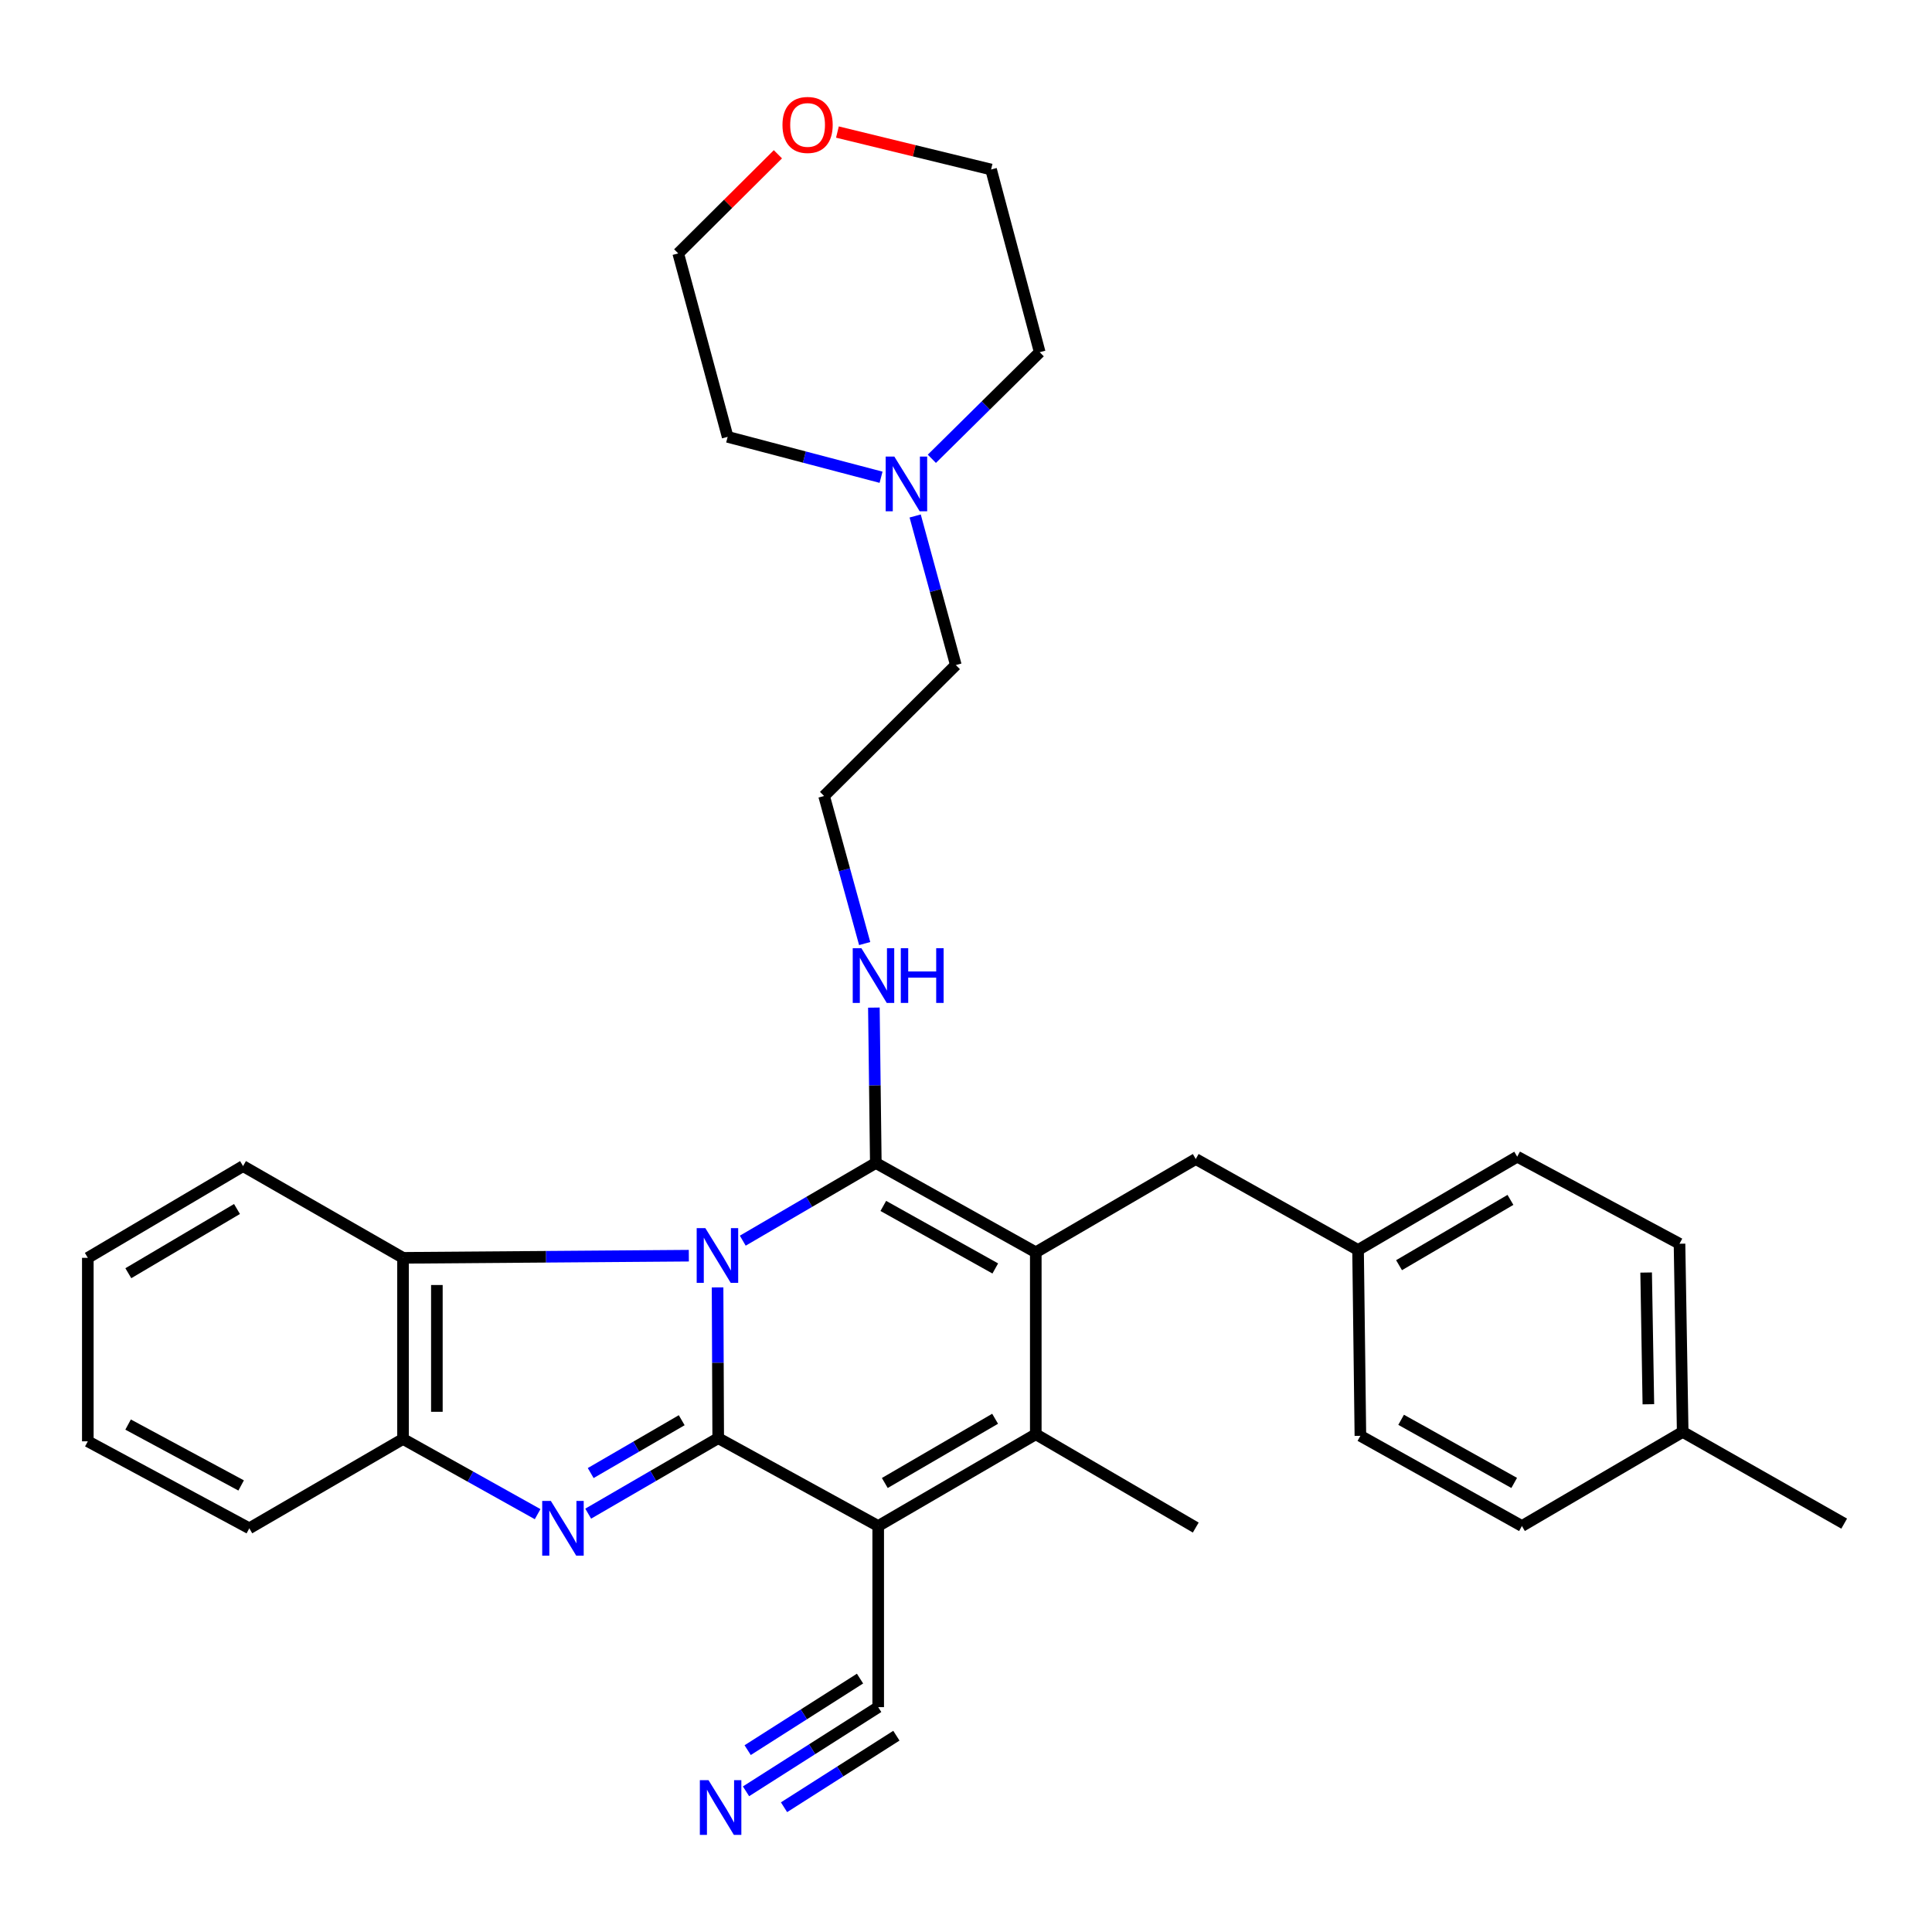<?xml version='1.0' encoding='iso-8859-1'?>
<svg version='1.1' baseProfile='full'
              xmlns='http://www.w3.org/2000/svg'
                      xmlns:rdkit='http://www.rdkit.org/xml'
                      xmlns:xlink='http://www.w3.org/1999/xlink'
                  xml:space='preserve'
width='1000px' height='1000px' viewBox='0 0 1000 1000'>
<!-- END OF HEADER -->
<rect style='opacity:1.0;fill:#FFFFFF;stroke:none' width='1000' height='1000' x='0' y='0'> </rect>
<path class='bond-0' d='M 371.415,666.353 L 371.58,705.371' style='fill:none;fill-rule:evenodd;stroke:#0000FF;stroke-width:6px;stroke-linecap:butt;stroke-linejoin:miter;stroke-opacity:1' />
<path class='bond-0' d='M 371.58,705.371 L 371.744,744.388' style='fill:none;fill-rule:evenodd;stroke:#000000;stroke-width:6px;stroke-linecap:butt;stroke-linejoin:miter;stroke-opacity:1' />
<path class='bond-1' d='M 384.458,642.17 L 418.889,622.061' style='fill:none;fill-rule:evenodd;stroke:#0000FF;stroke-width:6px;stroke-linecap:butt;stroke-linejoin:miter;stroke-opacity:1' />
<path class='bond-1' d='M 418.889,622.061 L 453.319,601.951' style='fill:none;fill-rule:evenodd;stroke:#000000;stroke-width:6px;stroke-linecap:butt;stroke-linejoin:miter;stroke-opacity:1' />
<path class='bond-6' d='M 356.537,649.941 L 282.57,650.498' style='fill:none;fill-rule:evenodd;stroke:#0000FF;stroke-width:6px;stroke-linecap:butt;stroke-linejoin:miter;stroke-opacity:1' />
<path class='bond-6' d='M 282.57,650.498 L 208.604,651.056' style='fill:none;fill-rule:evenodd;stroke:#000000;stroke-width:6px;stroke-linecap:butt;stroke-linejoin:miter;stroke-opacity:1' />
<path class='bond-2' d='M 371.744,744.388 L 454.555,789.862' style='fill:none;fill-rule:evenodd;stroke:#000000;stroke-width:6px;stroke-linecap:butt;stroke-linejoin:miter;stroke-opacity:1' />
<path class='bond-4' d='M 371.744,744.388 L 338.097,763.927' style='fill:none;fill-rule:evenodd;stroke:#000000;stroke-width:6px;stroke-linecap:butt;stroke-linejoin:miter;stroke-opacity:1' />
<path class='bond-4' d='M 338.097,763.927 L 304.449,783.465' style='fill:none;fill-rule:evenodd;stroke:#0000FF;stroke-width:6px;stroke-linecap:butt;stroke-linejoin:miter;stroke-opacity:1' />
<path class='bond-4' d='M 352.852,735.099 L 329.299,748.776' style='fill:none;fill-rule:evenodd;stroke:#000000;stroke-width:6px;stroke-linecap:butt;stroke-linejoin:miter;stroke-opacity:1' />
<path class='bond-4' d='M 329.299,748.776 L 305.746,762.452' style='fill:none;fill-rule:evenodd;stroke:#0000FF;stroke-width:6px;stroke-linecap:butt;stroke-linejoin:miter;stroke-opacity:1' />
<path class='bond-3' d='M 453.319,601.951 L 536.12,648.194' style='fill:none;fill-rule:evenodd;stroke:#000000;stroke-width:6px;stroke-linecap:butt;stroke-linejoin:miter;stroke-opacity:1' />
<path class='bond-3' d='M 457.197,624.184 L 515.157,656.554' style='fill:none;fill-rule:evenodd;stroke:#000000;stroke-width:6px;stroke-linecap:butt;stroke-linejoin:miter;stroke-opacity:1' />
<path class='bond-11' d='M 453.319,601.951 L 452.819,561.743' style='fill:none;fill-rule:evenodd;stroke:#000000;stroke-width:6px;stroke-linecap:butt;stroke-linejoin:miter;stroke-opacity:1' />
<path class='bond-11' d='M 452.819,561.743 L 452.318,521.534' style='fill:none;fill-rule:evenodd;stroke:#0000FF;stroke-width:6px;stroke-linecap:butt;stroke-linejoin:miter;stroke-opacity:1' />
<path class='bond-8' d='M 454.555,789.862 L 454.555,883.614' style='fill:none;fill-rule:evenodd;stroke:#000000;stroke-width:6px;stroke-linecap:butt;stroke-linejoin:miter;stroke-opacity:1' />
<path class='bond-33' d='M 454.555,789.862 L 536.12,742.364' style='fill:none;fill-rule:evenodd;stroke:#000000;stroke-width:6px;stroke-linecap:butt;stroke-linejoin:miter;stroke-opacity:1' />
<path class='bond-33' d='M 457.973,767.598 L 515.069,734.349' style='fill:none;fill-rule:evenodd;stroke:#000000;stroke-width:6px;stroke-linecap:butt;stroke-linejoin:miter;stroke-opacity:1' />
<path class='bond-5' d='M 536.12,648.194 L 536.12,742.364' style='fill:none;fill-rule:evenodd;stroke:#000000;stroke-width:6px;stroke-linecap:butt;stroke-linejoin:miter;stroke-opacity:1' />
<path class='bond-10' d='M 536.12,648.194 L 618.922,599.917' style='fill:none;fill-rule:evenodd;stroke:#000000;stroke-width:6px;stroke-linecap:butt;stroke-linejoin:miter;stroke-opacity:1' />
<path class='bond-32' d='M 278.275,783.726 L 243.44,764.267' style='fill:none;fill-rule:evenodd;stroke:#0000FF;stroke-width:6px;stroke-linecap:butt;stroke-linejoin:miter;stroke-opacity:1' />
<path class='bond-32' d='M 243.44,764.267 L 208.604,744.807' style='fill:none;fill-rule:evenodd;stroke:#000000;stroke-width:6px;stroke-linecap:butt;stroke-linejoin:miter;stroke-opacity:1' />
<path class='bond-15' d='M 536.12,742.364 L 618.922,790.661' style='fill:none;fill-rule:evenodd;stroke:#000000;stroke-width:6px;stroke-linecap:butt;stroke-linejoin:miter;stroke-opacity:1' />
<path class='bond-7' d='M 208.604,651.056 L 208.604,744.807' style='fill:none;fill-rule:evenodd;stroke:#000000;stroke-width:6px;stroke-linecap:butt;stroke-linejoin:miter;stroke-opacity:1' />
<path class='bond-7' d='M 226.124,665.118 L 226.124,730.744' style='fill:none;fill-rule:evenodd;stroke:#000000;stroke-width:6px;stroke-linecap:butt;stroke-linejoin:miter;stroke-opacity:1' />
<path class='bond-23' d='M 208.604,651.056 L 125.803,603.567' style='fill:none;fill-rule:evenodd;stroke:#000000;stroke-width:6px;stroke-linecap:butt;stroke-linejoin:miter;stroke-opacity:1' />
<path class='bond-24' d='M 208.604,744.807 L 129.044,791.05' style='fill:none;fill-rule:evenodd;stroke:#000000;stroke-width:6px;stroke-linecap:butt;stroke-linejoin:miter;stroke-opacity:1' />
<path class='bond-9' d='M 454.555,883.614 L 420.347,905.398' style='fill:none;fill-rule:evenodd;stroke:#000000;stroke-width:6px;stroke-linecap:butt;stroke-linejoin:miter;stroke-opacity:1' />
<path class='bond-9' d='M 420.347,905.398 L 386.138,927.182' style='fill:none;fill-rule:evenodd;stroke:#0000FF;stroke-width:6px;stroke-linecap:butt;stroke-linejoin:miter;stroke-opacity:1' />
<path class='bond-9' d='M 445.145,868.836 L 416.067,887.352' style='fill:none;fill-rule:evenodd;stroke:#000000;stroke-width:6px;stroke-linecap:butt;stroke-linejoin:miter;stroke-opacity:1' />
<path class='bond-9' d='M 416.067,887.352 L 386.99,905.868' style='fill:none;fill-rule:evenodd;stroke:#0000FF;stroke-width:6px;stroke-linecap:butt;stroke-linejoin:miter;stroke-opacity:1' />
<path class='bond-9' d='M 463.966,898.392 L 434.889,916.908' style='fill:none;fill-rule:evenodd;stroke:#000000;stroke-width:6px;stroke-linecap:butt;stroke-linejoin:miter;stroke-opacity:1' />
<path class='bond-9' d='M 434.889,916.908 L 405.811,935.424' style='fill:none;fill-rule:evenodd;stroke:#0000FF;stroke-width:6px;stroke-linecap:butt;stroke-linejoin:miter;stroke-opacity:1' />
<path class='bond-14' d='M 618.922,599.917 L 702.93,646.987' style='fill:none;fill-rule:evenodd;stroke:#000000;stroke-width:6px;stroke-linecap:butt;stroke-linejoin:miter;stroke-opacity:1' />
<path class='bond-17' d='M 447.555,488.379 L 437.054,450.193' style='fill:none;fill-rule:evenodd;stroke:#0000FF;stroke-width:6px;stroke-linecap:butt;stroke-linejoin:miter;stroke-opacity:1' />
<path class='bond-17' d='M 437.054,450.193 L 426.552,412.006' style='fill:none;fill-rule:evenodd;stroke:#000000;stroke-width:6px;stroke-linecap:butt;stroke-linejoin:miter;stroke-opacity:1' />
<path class='bond-12' d='M 473.689,267.071 L 484.212,305.652' style='fill:none;fill-rule:evenodd;stroke:#0000FF;stroke-width:6px;stroke-linecap:butt;stroke-linejoin:miter;stroke-opacity:1' />
<path class='bond-12' d='M 484.212,305.652 L 494.734,344.233' style='fill:none;fill-rule:evenodd;stroke:#000000;stroke-width:6px;stroke-linecap:butt;stroke-linejoin:miter;stroke-opacity:1' />
<path class='bond-25' d='M 456.033,247.024 L 416.332,236.572' style='fill:none;fill-rule:evenodd;stroke:#0000FF;stroke-width:6px;stroke-linecap:butt;stroke-linejoin:miter;stroke-opacity:1' />
<path class='bond-25' d='M 416.332,236.572 L 376.63,226.119' style='fill:none;fill-rule:evenodd;stroke:#000000;stroke-width:6px;stroke-linecap:butt;stroke-linejoin:miter;stroke-opacity:1' />
<path class='bond-26' d='M 482.33,237.471 L 510.242,209.885' style='fill:none;fill-rule:evenodd;stroke:#0000FF;stroke-width:6px;stroke-linecap:butt;stroke-linejoin:miter;stroke-opacity:1' />
<path class='bond-26' d='M 510.242,209.885 L 538.155,182.3' style='fill:none;fill-rule:evenodd;stroke:#000000;stroke-width:6px;stroke-linecap:butt;stroke-linejoin:miter;stroke-opacity:1' />
<path class='bond-13' d='M 433.451,68.349 L 473.217,78.04' style='fill:none;fill-rule:evenodd;stroke:#FF0000;stroke-width:6px;stroke-linecap:butt;stroke-linejoin:miter;stroke-opacity:1' />
<path class='bond-13' d='M 473.217,78.04 L 512.984,87.731' style='fill:none;fill-rule:evenodd;stroke:#000000;stroke-width:6px;stroke-linecap:butt;stroke-linejoin:miter;stroke-opacity:1' />
<path class='bond-36' d='M 402.646,79.859 L 376.849,105.51' style='fill:none;fill-rule:evenodd;stroke:#FF0000;stroke-width:6px;stroke-linecap:butt;stroke-linejoin:miter;stroke-opacity:1' />
<path class='bond-36' d='M 376.849,105.51 L 351.051,131.161' style='fill:none;fill-rule:evenodd;stroke:#000000;stroke-width:6px;stroke-linecap:butt;stroke-linejoin:miter;stroke-opacity:1' />
<path class='bond-18' d='M 702.93,646.987 L 704.137,743.182' style='fill:none;fill-rule:evenodd;stroke:#000000;stroke-width:6px;stroke-linecap:butt;stroke-linejoin:miter;stroke-opacity:1' />
<path class='bond-19' d='M 702.93,646.987 L 785.303,598.7' style='fill:none;fill-rule:evenodd;stroke:#000000;stroke-width:6px;stroke-linecap:butt;stroke-linejoin:miter;stroke-opacity:1' />
<path class='bond-19' d='M 724.146,654.859 L 781.807,621.058' style='fill:none;fill-rule:evenodd;stroke:#000000;stroke-width:6px;stroke-linecap:butt;stroke-linejoin:miter;stroke-opacity:1' />
<path class='bond-16' d='M 870.956,741.157 L 869.311,643.756' style='fill:none;fill-rule:evenodd;stroke:#000000;stroke-width:6px;stroke-linecap:butt;stroke-linejoin:miter;stroke-opacity:1' />
<path class='bond-16' d='M 853.192,726.843 L 852.04,658.662' style='fill:none;fill-rule:evenodd;stroke:#000000;stroke-width:6px;stroke-linecap:butt;stroke-linejoin:miter;stroke-opacity:1' />
<path class='bond-29' d='M 870.956,741.157 L 954.545,788.626' style='fill:none;fill-rule:evenodd;stroke:#000000;stroke-width:6px;stroke-linecap:butt;stroke-linejoin:miter;stroke-opacity:1' />
<path class='bond-35' d='M 870.956,741.157 L 787.746,789.862' style='fill:none;fill-rule:evenodd;stroke:#000000;stroke-width:6px;stroke-linecap:butt;stroke-linejoin:miter;stroke-opacity:1' />
<path class='bond-22' d='M 426.552,412.006 L 494.734,344.233' style='fill:none;fill-rule:evenodd;stroke:#000000;stroke-width:6px;stroke-linecap:butt;stroke-linejoin:miter;stroke-opacity:1' />
<path class='bond-21' d='M 704.137,743.182 L 787.746,789.862' style='fill:none;fill-rule:evenodd;stroke:#000000;stroke-width:6px;stroke-linecap:butt;stroke-linejoin:miter;stroke-opacity:1' />
<path class='bond-21' d='M 725.219,734.887 L 783.745,767.563' style='fill:none;fill-rule:evenodd;stroke:#000000;stroke-width:6px;stroke-linecap:butt;stroke-linejoin:miter;stroke-opacity:1' />
<path class='bond-20' d='M 785.303,598.7 L 869.311,643.756' style='fill:none;fill-rule:evenodd;stroke:#000000;stroke-width:6px;stroke-linecap:butt;stroke-linejoin:miter;stroke-opacity:1' />
<path class='bond-30' d='M 125.803,603.567 L 45.455,651.056' style='fill:none;fill-rule:evenodd;stroke:#000000;stroke-width:6px;stroke-linecap:butt;stroke-linejoin:miter;stroke-opacity:1' />
<path class='bond-30' d='M 122.665,625.773 L 66.421,659.015' style='fill:none;fill-rule:evenodd;stroke:#000000;stroke-width:6px;stroke-linecap:butt;stroke-linejoin:miter;stroke-opacity:1' />
<path class='bond-34' d='M 129.044,791.05 L 45.455,746.024' style='fill:none;fill-rule:evenodd;stroke:#000000;stroke-width:6px;stroke-linecap:butt;stroke-linejoin:miter;stroke-opacity:1' />
<path class='bond-34' d='M 124.814,768.871 L 66.302,737.353' style='fill:none;fill-rule:evenodd;stroke:#000000;stroke-width:6px;stroke-linecap:butt;stroke-linejoin:miter;stroke-opacity:1' />
<path class='bond-27' d='M 376.63,226.119 L 351.051,131.161' style='fill:none;fill-rule:evenodd;stroke:#000000;stroke-width:6px;stroke-linecap:butt;stroke-linejoin:miter;stroke-opacity:1' />
<path class='bond-28' d='M 538.155,182.3 L 512.984,87.731' style='fill:none;fill-rule:evenodd;stroke:#000000;stroke-width:6px;stroke-linecap:butt;stroke-linejoin:miter;stroke-opacity:1' />
<path class='bond-31' d='M 45.455,651.056 L 45.455,746.024' style='fill:none;fill-rule:evenodd;stroke:#000000;stroke-width:6px;stroke-linecap:butt;stroke-linejoin:miter;stroke-opacity:1' />
<path  class='atom-0' d='M 365.085 635.669
L 374.365 650.669
Q 375.285 652.149, 376.765 654.829
Q 378.245 657.509, 378.325 657.669
L 378.325 635.669
L 382.085 635.669
L 382.085 663.989
L 378.205 663.989
L 368.245 647.589
Q 367.085 645.669, 365.845 643.469
Q 364.645 641.269, 364.285 640.589
L 364.285 663.989
L 360.605 663.989
L 360.605 635.669
L 365.085 635.669
' fill='#0000FF'/>
<path  class='atom-5' d='M 285.126 776.89
L 294.406 791.89
Q 295.326 793.37, 296.806 796.05
Q 298.286 798.73, 298.366 798.89
L 298.366 776.89
L 302.126 776.89
L 302.126 805.21
L 298.246 805.21
L 288.286 788.81
Q 287.126 786.89, 285.886 784.69
Q 284.686 782.49, 284.326 781.81
L 284.326 805.21
L 280.646 805.21
L 280.646 776.89
L 285.126 776.89
' fill='#0000FF'/>
<path  class='atom-10' d='M 366.72 921.4
L 376 936.4
Q 376.92 937.88, 378.4 940.56
Q 379.88 943.24, 379.96 943.4
L 379.96 921.4
L 383.72 921.4
L 383.72 949.72
L 379.84 949.72
L 369.88 933.32
Q 368.72 931.4, 367.48 929.2
Q 366.28 927, 365.92 926.32
L 365.92 949.72
L 362.24 949.72
L 362.24 921.4
L 366.72 921.4
' fill='#0000FF'/>
<path  class='atom-12' d='M 445.852 490.789
L 455.132 505.789
Q 456.052 507.269, 457.532 509.949
Q 459.012 512.629, 459.092 512.789
L 459.092 490.789
L 462.852 490.789
L 462.852 519.109
L 458.972 519.109
L 449.012 502.709
Q 447.852 500.789, 446.612 498.589
Q 445.412 496.389, 445.052 495.709
L 445.052 519.109
L 441.372 519.109
L 441.372 490.789
L 445.852 490.789
' fill='#0000FF'/>
<path  class='atom-12' d='M 466.252 490.789
L 470.092 490.789
L 470.092 502.829
L 484.572 502.829
L 484.572 490.789
L 488.412 490.789
L 488.412 519.109
L 484.572 519.109
L 484.572 506.029
L 470.092 506.029
L 470.092 519.109
L 466.252 519.109
L 466.252 490.789
' fill='#0000FF'/>
<path  class='atom-13' d='M 462.905 236.322
L 472.185 251.322
Q 473.105 252.802, 474.585 255.482
Q 476.065 258.162, 476.145 258.322
L 476.145 236.322
L 479.905 236.322
L 479.905 264.642
L 476.025 264.642
L 466.065 248.242
Q 464.905 246.322, 463.665 244.122
Q 462.465 241.922, 462.105 241.242
L 462.105 264.642
L 458.425 264.642
L 458.425 236.322
L 462.905 236.322
' fill='#0000FF'/>
<path  class='atom-14' d='M 405.007 64.665
Q 405.007 57.865, 408.367 54.065
Q 411.727 50.265, 418.007 50.265
Q 424.287 50.265, 427.647 54.065
Q 431.007 57.865, 431.007 64.665
Q 431.007 71.545, 427.607 75.465
Q 424.207 79.345, 418.007 79.345
Q 411.767 79.345, 408.367 75.465
Q 405.007 71.585, 405.007 64.665
M 418.007 76.145
Q 422.327 76.145, 424.647 73.265
Q 427.007 70.345, 427.007 64.665
Q 427.007 59.105, 424.647 56.305
Q 422.327 53.465, 418.007 53.465
Q 413.687 53.465, 411.327 56.265
Q 409.007 59.065, 409.007 64.665
Q 409.007 70.385, 411.327 73.265
Q 413.687 76.145, 418.007 76.145
' fill='#FF0000'/>
</svg>
